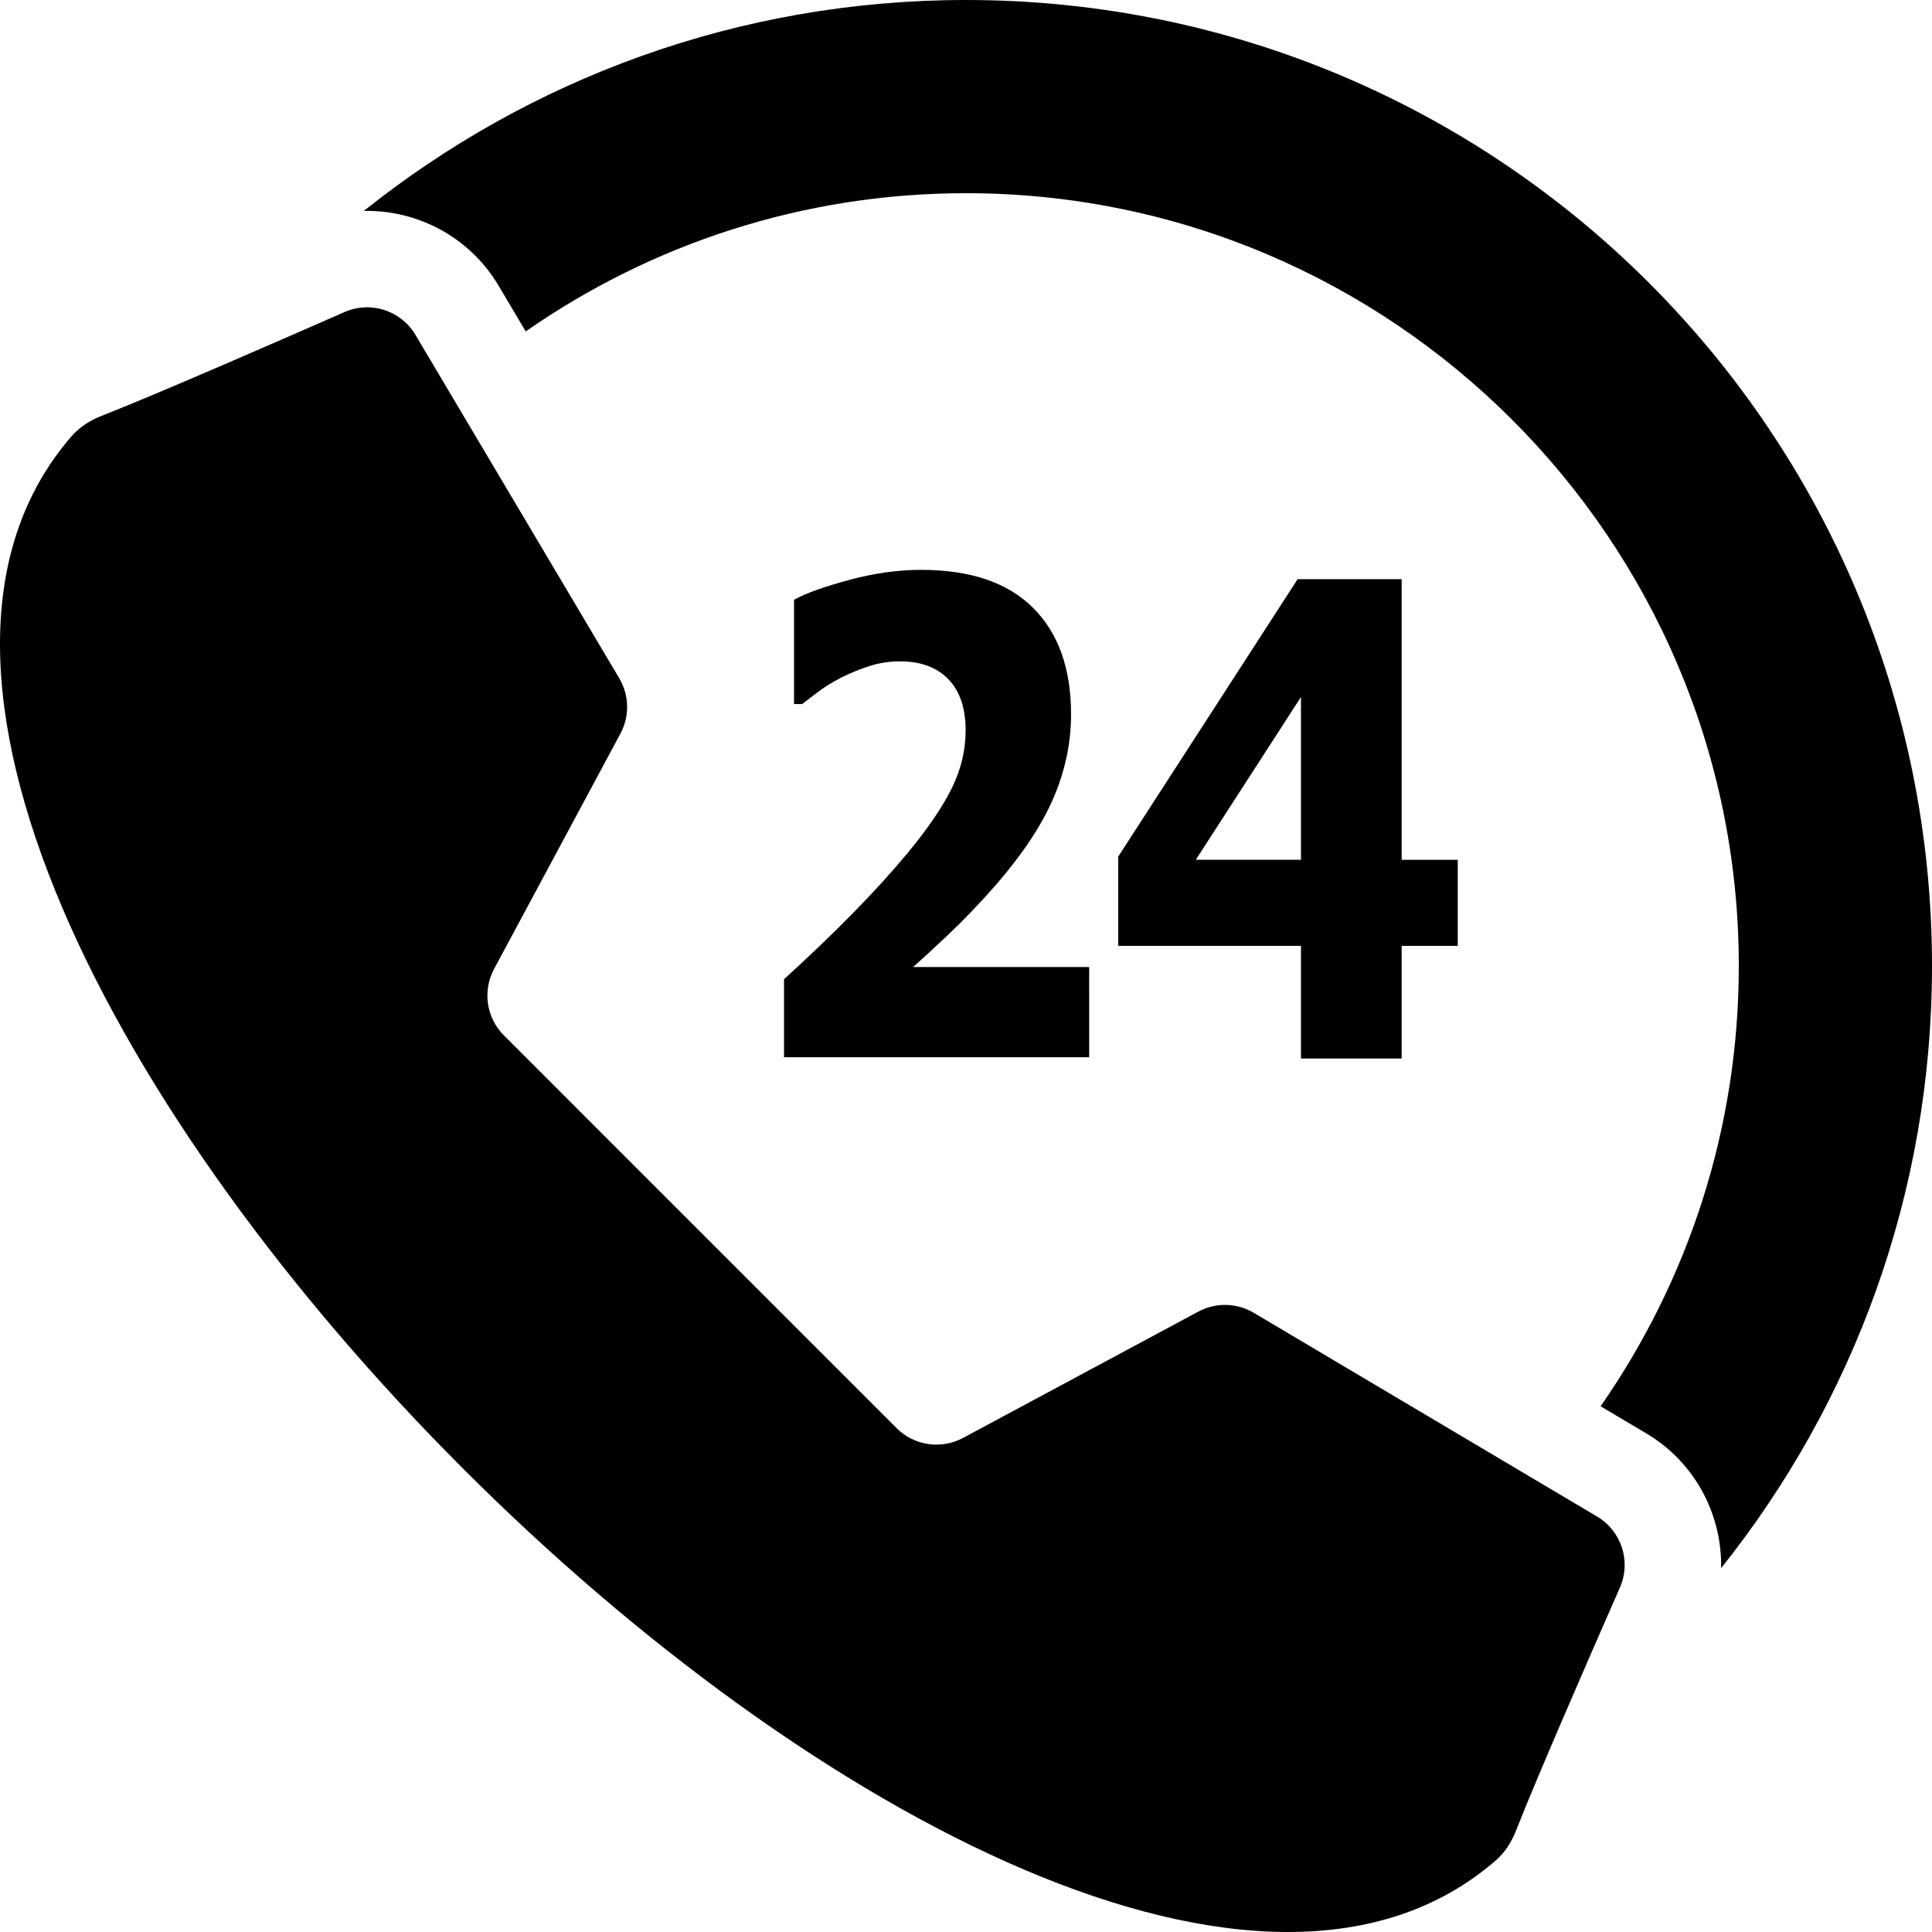<?xml version="1.0" encoding="utf-8"?>
<!-- Generator: Adobe Illustrator 22.1.0, SVG Export Plug-In . SVG Version: 6.00 Build 0)  -->
<svg version="1.1" baseProfile="basic" id="Layer_1"
	 xmlns="http://www.w3.org/2000/svg" xmlns:xlink="http://www.w3.org/1999/xlink" x="0px" y="0px" width="90px" height="90px"
	 viewBox="0 0 90 90" xml:space="preserve">
<path d="M32.619,57.381l9.146,9.146c0.819,0.819,2.078,1.004,3.098,0.457l10.96-5.884c0.811-0.435,1.79-0.414,2.581,0.055
	l15.992,9.49c1.141,0.677,1.6,2.093,1.066,3.308c-1.367,3.11-3.854,8.81-4.842,11.33c-0.208,0.53-0.517,1.016-0.948,1.389
	C59.015,95.91,37.81,84.653,21.578,68.422C5.347,52.19-5.91,30.985,3.329,20.327c0.373-0.431,0.859-0.74,1.389-0.948
	c2.52-0.988,8.22-3.476,11.33-4.842c1.215-0.534,2.631-0.075,3.308,1.066l9.49,15.992c0.47,0.791,0.491,1.771,0.055,2.581
	l-5.884,10.96c-0.548,1.02-0.362,2.279,0.457,3.098C23.473,48.235,32.619,57.381,32.619,57.381z"/>
<g>
	<path d="M23.226,13.308l1.264,2.13C30.314,11.385,37.382,9,45,9c19.85,0,36,16.15,36,36c0,7.618-2.385,14.685-6.438,20.51
		l2.132,1.265c2.265,1.344,3.531,3.777,3.482,6.276C86.319,65.356,90,55.611,90,45C90,20.147,69.853,0,45,0
		C34.389,0,24.644,3.681,16.95,9.825C19.449,9.775,21.882,11.042,23.226,13.308z"/>
</g>
<g>
	<path d="M50.74,49.251H36.523v-3.635c1.204-1.097,2.285-2.134,3.242-3.111c0.958-0.977,1.8-1.905,2.528-2.782
		c0.944-1.146,1.629-2.154,2.053-3.021c0.425-0.867,0.637-1.76,0.637-2.677c0-1.037-0.269-1.832-0.806-2.386
		c-0.537-0.553-1.287-0.83-2.248-0.83c-0.494,0-0.959,0.07-1.397,0.209s-0.882,0.319-1.332,0.539
		c-0.442,0.229-0.819,0.463-1.131,0.703c-0.312,0.239-0.546,0.418-0.702,0.538h-0.377v-4.861c0.546-0.299,1.399-0.606,2.56-0.92
		s2.279-0.471,3.353-0.471c2.296,0,4.036,0.588,5.217,1.765c1.184,1.176,1.774,2.832,1.774,4.966c0,1.316-0.269,2.605-0.806,3.866
		c-0.537,1.262-1.43,2.615-2.678,4.061c-0.779,0.888-1.538,1.678-2.273,2.371c-0.737,0.693-1.27,1.184-1.599,1.473h8.2V49.251z"/>
	<path d="M67.907,44.061h-2.612v5.25h-4.691v-5.25h-8.512v-4.158l8.356-12.923h4.847v13.073h2.612V44.061z M60.604,40.052v-7.583
		l-4.899,7.583H60.604z"/>
</g>
<g>
</g>
<g>
</g>
<g>
</g>
<g>
</g>
<g>
</g>
<g>
</g>
</svg>
